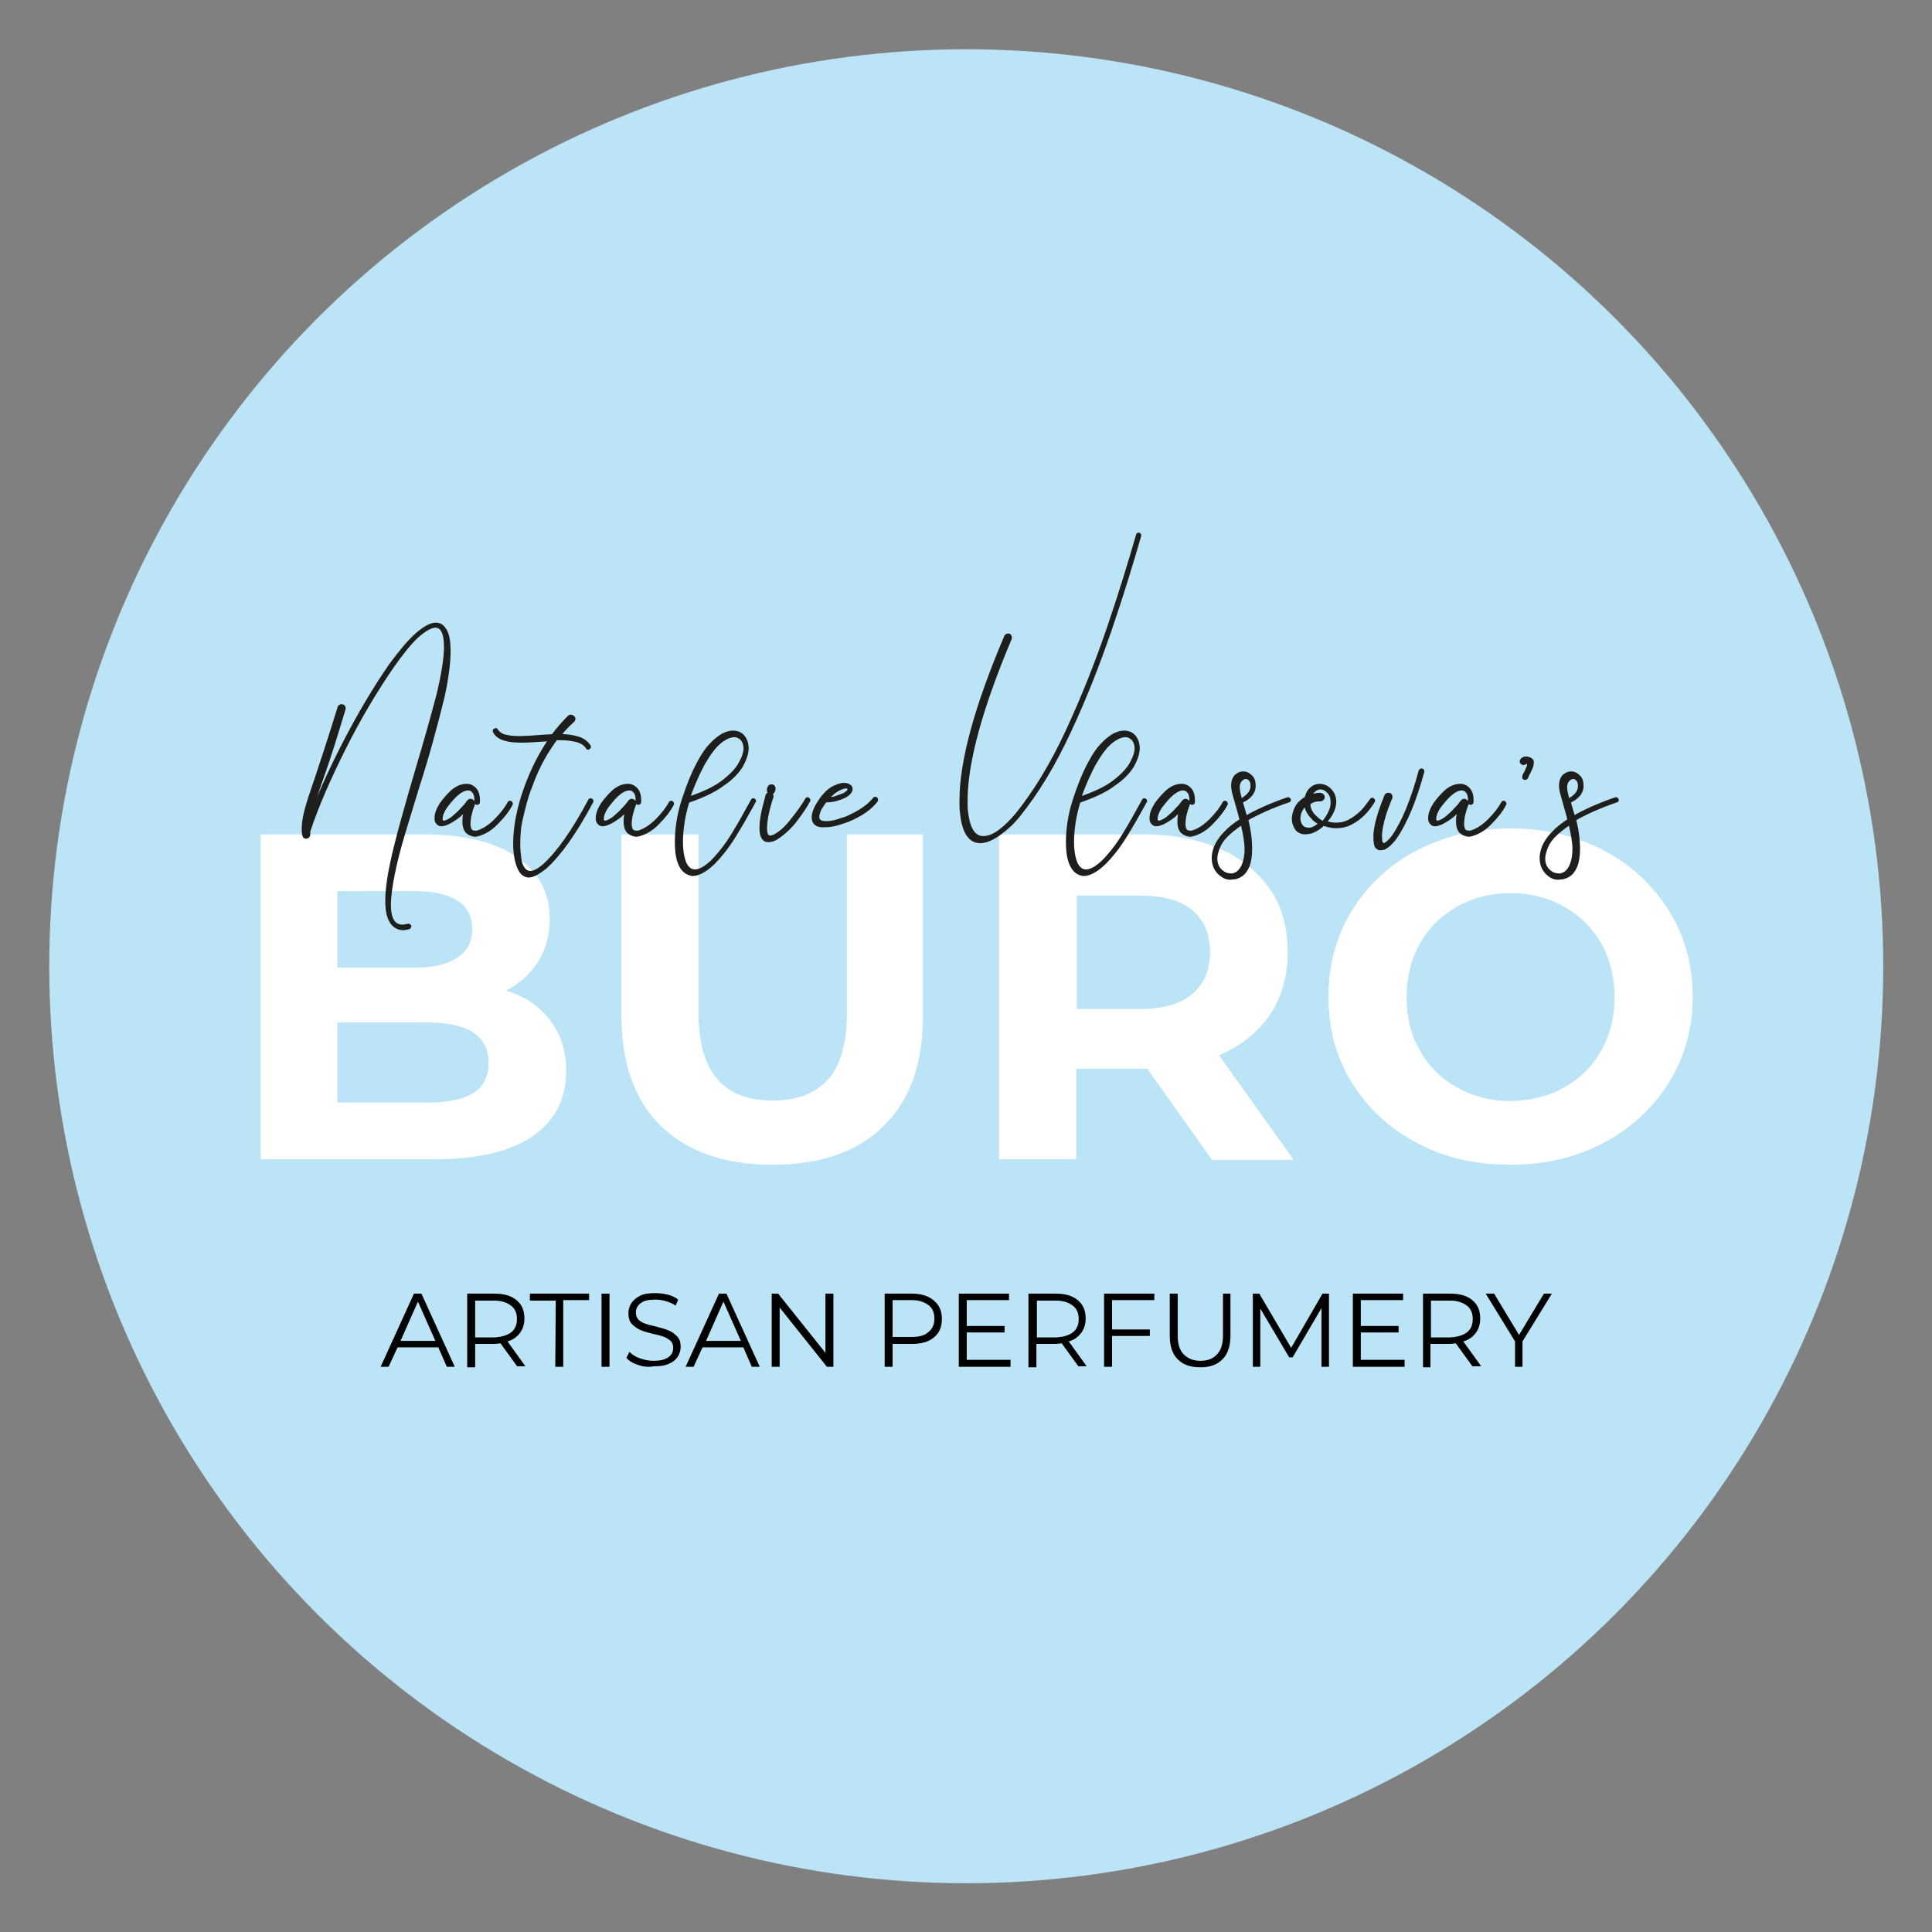 <?xml version="1.0" encoding="utf-8"?> <svg xmlns="http://www.w3.org/2000/svg" xmlns:xlink="http://www.w3.org/1999/xlink" version="1.1" id="Слой_1" x="0px" y="0px" viewBox="0 0 388.3 388.3" style="enable-background:new 0 0 388.3 388.3;" xml:space="preserve"><rect x="0" y="0" width="388.3" height="388.3" fill="#808080" stroke="none"/> <style type="text/css"> .st0{fill:#BCE4F7;} .st1{fill:#FFFFFF;} .st2{fill:#1E1E1C;stroke:#1E1E1C;stroke-width:0.527;stroke-miterlimit:10;} </style> <circle class="st0" cx="194.2" cy="194.2" r="184.3"></circle> <g> <path d="M88.1,270.8h-8.2l-1.8,3.9h-1.6l6.7-14.7h1.5l6.7,14.7h-1.6L88.1,270.8z M87.5,269.5l-3.5-7.9l-3.5,7.9H87.5z"></path> <path d="M104,274.7l-3.4-4.7c-0.4,0-0.8,0.1-1.2,0.1h-3.9v4.7h-1.6V260h5.5c1.9,0,3.3,0.4,4.4,1.3s1.6,2.1,1.6,3.7 c0,1.1-0.3,2.1-0.9,2.9s-1.4,1.4-2.5,1.7l3.6,5H104V274.7z M102.7,267.8c0.8-0.6,1.2-1.5,1.2-2.7s-0.4-2.1-1.2-2.7 c-0.8-0.6-1.9-1-3.3-1h-3.9v7.4h3.9C100.8,268.7,101.9,268.4,102.7,267.8z"></path> <path d="M111.7,261.4h-5.2V260h11.9v1.3h-5.2v13.4h-1.6L111.7,261.4L111.7,261.4z"></path> <path d="M120.9,260h1.6v14.7h-1.6V260z"></path> <path d="M128.2,274.3c-1-0.3-1.8-0.8-2.3-1.4l0.6-1.2c0.5,0.5,1.2,1,2.1,1.3c0.9,0.3,1.8,0.5,2.7,0.5c1.3,0,2.3-0.2,3-0.7 s1-1.1,1-1.9c0-0.6-0.2-1.1-0.5-1.4c-0.4-0.3-0.8-0.6-1.3-0.8c-0.5-0.2-1.2-0.4-2.2-0.6c-1.1-0.3-2-0.5-2.6-0.8 c-0.7-0.3-1.2-0.7-1.7-1.2s-0.7-1.3-0.7-2.2c0-0.7,0.2-1.4,0.6-2s1-1.1,1.8-1.5c0.8-0.4,1.8-0.5,3-0.5c0.8,0,1.7,0.1,2.5,0.3 s1.5,0.5,2.1,1l-0.5,1.2c-0.6-0.4-1.3-0.7-2-0.9s-1.4-0.3-2.1-0.3c-1.3,0-2.3,0.2-2.9,0.7c-0.7,0.5-1,1.1-1,1.9 c0,0.6,0.2,1.1,0.5,1.4c0.4,0.4,0.8,0.6,1.3,0.8c0.5,0.2,1.3,0.4,2.2,0.6c1.1,0.3,1.9,0.5,2.6,0.8s1.2,0.7,1.7,1.2s0.7,1.2,0.7,2.1 c0,0.7-0.2,1.4-0.6,2c-0.4,0.6-1,1.1-1.8,1.4c-0.8,0.4-1.8,0.5-3,0.5C130.3,274.8,129.2,274.7,128.2,274.3z"></path> <path d="M149.4,270.8h-8.2l-1.8,3.9h-1.6l6.7-14.7h1.5l6.7,14.7h-1.6L149.4,270.8z M148.9,269.5l-3.5-7.9l-3.5,7.9H148.9z"></path> <path d="M167.5,260v14.7h-1.3l-9.5-11.9v11.9h-1.6V260h1.3l9.5,11.9V260H167.5z"></path> <path d="M187.7,261.4c1.1,0.9,1.6,2.1,1.6,3.7s-0.5,2.8-1.6,3.7c-1.1,0.9-2.5,1.3-4.4,1.3h-3.9v4.6h-1.6V260h5.5 C185.2,260,186.7,260.5,187.7,261.4z M186.6,267.7c0.8-0.6,1.2-1.5,1.2-2.7s-0.4-2.1-1.2-2.7s-1.9-1-3.3-1h-3.9v7.4h3.9 C184.8,268.7,185.9,268.4,186.6,267.7z"></path> <path d="M203.1,273.4v1.3h-10.4V260h10.1v1.3h-8.5v5.2h7.6v1.3h-7.6v5.5h8.8L203.1,273.4L203.1,273.4z"></path> <path d="M216.8,274.7l-3.4-4.7c-0.4,0-0.8,0.1-1.2,0.1h-3.9v4.7h-1.6V260h5.5c1.9,0,3.3,0.4,4.4,1.3c1.1,0.9,1.6,2.1,1.6,3.7 c0,1.1-0.3,2.1-0.9,2.9c-0.6,0.8-1.4,1.4-2.5,1.7l3.6,5h-1.6L216.8,274.7L216.8,274.7z M215.6,267.8c0.8-0.6,1.2-1.5,1.2-2.7 s-0.4-2.1-1.2-2.7s-1.9-1-3.3-1h-3.9v7.4h3.9C213.7,268.7,214.8,268.4,215.6,267.8z"></path> <path d="M223.5,261.4v5.8h7.6v1.3h-7.6v6.2h-1.6V260H232v1.3h-8.5V261.4z"></path> <path d="M236.7,273.2c-1.1-1.1-1.6-2.7-1.6-4.8V260h1.6v8.4c0,1.7,0.4,3,1.2,3.8s1.9,1.3,3.3,1.3c1.5,0,2.6-0.4,3.4-1.3 c0.8-0.8,1.2-2.1,1.2-3.8V260h1.5v8.4c0,2.1-0.5,3.7-1.6,4.8c-1.1,1.1-2.5,1.6-4.4,1.6C239.2,274.8,237.8,274.3,236.7,273.2z"></path> <path d="M267.1,260v14.7h-1.5v-11.8l-5.8,9.9h-0.7l-5.8-9.8v11.7h-1.5V260h1.3l6.4,10.9l6.3-10.9H267.1z"></path> <path d="M282.3,273.4v1.3h-10.4V260H282v1.3h-8.5v5.2h7.6v1.3h-7.6v5.5h8.8V273.4z"></path> <path d="M296,274.7l-3.4-4.7c-0.4,0-0.8,0.1-1.2,0.1h-3.9v4.7H286V260h5.5c1.9,0,3.3,0.4,4.4,1.3s1.6,2.1,1.6,3.7 c0,1.1-0.3,2.1-0.9,2.9s-1.4,1.4-2.5,1.7l3.6,5H296V274.7z M294.8,267.8c0.8-0.6,1.2-1.5,1.2-2.7s-0.4-2.1-1.2-2.7 c-0.8-0.6-1.9-1-3.3-1h-3.9v7.4h3.9C292.9,268.7,294,268.4,294.8,267.8z"></path> <path d="M306,269.6v5.1h-1.5v-5.1l-5.9-9.6h1.7l5,8.3l5-8.3h1.6L306,269.6z"></path> </g> <g> <g> <path class="st1" d="M110.5,205c2.2,2.8,3.3,6.2,3.3,10.2c0,5.7-2.3,10.1-6.8,13.2c-4.6,3.1-11.2,4.6-19.9,4.6H52.4v-65.3h32.7 c8.2,0,14.4,1.5,18.8,4.6c4.4,3,6.6,7.2,6.6,12.4c0,3.2-0.8,6-2.3,8.5c-1.6,2.5-3.7,4.5-6.5,5.9 C105.4,200.2,108.4,202.2,110.5,205z M67.8,179.1v15.4h15.4c3.8,0,6.7-0.7,8.7-2s3-3.2,3-5.8c0-2.5-1-4.5-3-5.7 c-2-1.3-4.9-1.9-8.7-1.9H67.8z M95.1,219.7c2.1-1.3,3.1-3.3,3.1-6.1c0-5.4-4.1-8.1-12.3-8.1H67.8v16.1h18.1 C89.9,221.6,93,221,95.1,219.7z"></path> <path class="st1" d="M132.9,226.4c-5.3-5.2-8-12.5-8-22.1v-36.6h15.5v36c0,11.7,5,17.5,14.9,17.5c4.8,0,8.5-1.4,11.1-4.2 c2.5-2.8,3.8-7.3,3.8-13.3v-36h15.3v36.6c0,9.6-2.7,17-8,22.1c-5.3,5.2-12.8,7.7-22.3,7.7S138.3,231.5,132.9,226.4z"></path> <path class="st1" d="M243.5,233l-12.9-18.2h-0.8h-13.5V233h-15.5v-65.3h29c5.9,0,11.1,1,15.4,2.9s7.7,4.7,10.1,8.2 s3.5,7.7,3.5,12.6c0,4.9-1.2,9-3.6,12.6c-2.4,3.5-5.8,6.2-10.2,8.1l15,21h-16.5V233z M239.6,182.9c-2.4-2-6-2.9-10.6-2.9h-12.6 v22.8H229c4.7,0,8.2-1,10.6-3c2.4-2,3.6-4.8,3.6-8.4C243.2,187.7,242,184.9,239.6,182.9z"></path> <path class="st1" d="M284.8,229.7c-5.6-2.9-9.9-7-13.1-12.1s-4.7-10.9-4.7-17.3c0-6.4,1.6-12.2,4.7-17.3 c3.2-5.1,7.5-9.2,13.1-12.1c5.6-2.9,11.8-4.4,18.8-4.4c6.9,0,13.2,1.5,18.7,4.4s9.9,7,13.1,12.1s4.8,10.9,4.8,17.3 c0,6.4-1.6,12.2-4.8,17.3c-3.2,5.1-7.6,9.2-13.1,12.1c-5.5,2.9-11.8,4.4-18.7,4.4C296.6,234.1,290.3,232.7,284.8,229.7z M314.3,218.6c3.2-1.8,5.7-4.2,7.5-7.4s2.7-6.8,2.7-10.8s-0.9-7.7-2.7-10.8c-1.8-3.2-4.3-5.6-7.5-7.4c-3.2-1.8-6.8-2.7-10.7-2.7 c-4,0-7.5,0.9-10.7,2.7s-5.7,4.2-7.5,7.4s-2.7,6.8-2.7,10.8s0.9,7.7,2.7,10.8c1.8,3.2,4.3,5.6,7.5,7.4c3.2,1.8,6.8,2.7,10.7,2.7 C307.5,221.2,311.1,220.4,314.3,218.6z"></path> </g> <g> <g> <path class="st2" d="M78,183.9c-0.2-0.8-0.3-1.7-0.3-2.8c0-2,0.3-4.5,0.9-7.3c0.6-2.9,1.4-5.9,2.3-9.2s1.9-6.7,2.9-10.1 c1.6-5.4,3-10.3,4.2-14.9c1-4.2,1.5-7.4,1.5-9.6c0-2.8-0.7-4.1-2-4.1c-0.9,0-2.1,0.7-3.6,2c-1.5,1.4-3.1,3.4-5,6.1 c-3.3,4.8-6.6,10.3-9.7,16.5s-5.5,11.7-7.1,16.6v0.2c0,0.1,0,0.3,0,0.4c0,0.4-0.2,0.5-0.5,0.6c-0.1,0-0.3,0-0.4-0.1 c-0.2-0.2-0.3-0.7-0.3-1.6c0-1.1,0.2-2.4,0.6-3.9c0.4-1.5,1.1-3.6,2-6.2c1.1-3.3,2.7-8.1,4.6-14.3c0.1-0.3,0.3-0.4,0.5-0.4 c0.1,0,0.3,0,0.4,0.1s0.2,0.2,0.2,0.4v0.2c-1.6,5.3-2.9,9.5-4,12.6l-0.6,1.7c-1.3,3.7-2.1,6.4-2.4,8.1c1.7-4.8,4.1-10.1,7.1-15.9 c3-5.8,6-10.8,9.1-15.3c2-2.7,3.7-4.8,5.3-6.2c1.6-1.4,2.9-2.1,3.9-2.1c0.9,0,1.5,0.5,2,1.4s0.7,2.3,0.7,4.1 c0,2.3-0.4,5.4-1.2,9.1c-1.4,5.7-3,11.7-5.1,18.2c-1,3.2-1.9,6.3-2.8,9.2c-0.9,3-1.6,5.7-2.1,8.2s-0.8,4.6-0.8,6.3 c0,2.8,0.9,4.2,2.6,4.2c0.3,0,0.7-0.1,1.2-0.2l0,0c0.1,0,0.2,0.1,0.3,0.2v0.1c0,0.1-0.1,0.2-0.2,0.3c-0.5,0.1-0.9,0.2-1.3,0.2 C79.5,186.6,78.5,185.7,78,183.9z"></path> <path class="st2" d="M93.2,165.1c0-0.8,0.1-1.7,0.4-2.4c-0.3,0.3-0.7,0.7-1.2,1.2c-0.6,0.5-1.2,0.9-1.9,1.3 c-0.7,0.4-1.3,0.6-1.8,0.6s-0.8-0.3-1-0.7c-0.1-0.2-0.1-0.4-0.1-0.7c0-0.8,0.3-1.7,1-2.8c0.7-1,1.5-1.9,2.4-2.7 c1-0.8,1.9-1.1,2.8-1.1c0.7,0,1.3,0.3,1.8,0.9c0.4,0.5,0.6,1.2,0.6,2v0.5c0,0.1,0,0.1-0.1,0.2s-0.1,0.1-0.2,0.1 c-0.2,0-0.3-0.1-0.3-0.3v-0.5c0-0.6-0.1-1.1-0.4-1.5s-0.7-0.6-1.1-0.6c-0.7,0-1.5,0.4-2.3,1.1c-0.8,0.7-1.5,1.6-2.2,2.5 c-0.6,0.9-0.9,1.7-0.9,2.3v0.3c0.1,0.3,0.3,0.4,0.5,0.4c0.4,0,1-0.3,1.7-0.8c0.7-0.6,1.4-1.2,1.9-1.8c0.6-0.6,1-1.1,1.2-1.4 c0.2-0.3,0.4-0.4,0.6-0.4c0.1,0,0.3,0.1,0.4,0.2c0.1,0.1,0.2,0.2,0.2,0.4v0.2c-0.6,1.5-0.9,2.9-0.9,4s0.4,1.6,1.1,1.6 c0.1,0,0.3,0,0.5,0c1.3-0.4,2.5-1.2,3.7-2.4s2.1-2.4,2.7-3.5c0.1-0.1,0.1-0.1,0.2-0.1s0.1,0,0.2,0.1s0.1,0.1,0.1,0.2v0.1 c-0.6,1.2-1.6,2.5-2.8,3.7c-1.2,1.3-2.5,2.1-3.9,2.5c-0.3,0.1-0.6,0.1-0.8,0.1C93.8,167.6,93.2,166.8,93.2,165.1z"></path> <path class="st2" d="M104.6,175.1c-0.4-0.6-0.7-1.5-0.9-2.4c-0.2-1-0.3-2-0.3-3.1c0-3.6,0.8-7.6,2.5-12.1c1-2.6,2.2-5.1,3.7-7.5 c0.3-0.5,0.6-0.9,0.9-1.3l-1.6,0.1c-1.4,0.1-2.8,0.2-4.1,0.2c-1.3,0-2.4-0.1-3.4-0.4c-1-0.3-1.7-0.8-2.1-1.6v-0.1 c0-0.1,0-0.1,0.1-0.2c0.1,0,0.1-0.1,0.2-0.1s0.2,0,0.2,0.1c0.4,0.6,0.9,1,1.7,1.2c0.8,0.2,1.7,0.3,2.8,0.3c1.2,0,2.6-0.1,4-0.2 c0.9-0.1,1.9-0.1,2.8-0.2c1-1.4,2.1-2.6,3.3-3.8c0.1-0.1,0.2-0.1,0.4-0.1c0.1,0,0.3,0.1,0.4,0.2c0.1,0.1,0.2,0.2,0.2,0.4 c0,0.1-0.1,0.3-0.2,0.4c-1,0.9-1.9,1.8-2.7,2.9h0.2c1.3,0,2.5,0.2,3.5,0.5s1.8,0.9,2.3,1.7v0.1c0,0.1,0,0.1-0.1,0.2 c-0.1,0.1-0.1,0.1-0.2,0.1s-0.2,0-0.2-0.1c-0.4-0.7-1.1-1.1-2-1.4c-0.9-0.2-2-0.4-3.2-0.4h-1c-0.5,0.6-0.9,1.3-1.4,2 c-1.5,2.3-2.7,4.8-3.6,7.3c-1,2.5-1.6,5-2.1,7.3c-0.3,1.3-0.4,2.9-0.4,4.8c0,0.9,0.1,1.7,0.2,2.6c0.1,0.8,0.3,1.5,0.7,2 c0.3,0.5,0.8,0.8,1.4,0.8c0.7,0,1.5-0.4,2.6-1.3c2.9-2.6,6-7,9.3-13.2c0.1-0.1,0.1-0.1,0.2-0.1s0.1,0,0.2,0.1 c0.1,0,0.1,0.1,0.1,0.2v0.1c-3.3,6.2-6.5,10.7-9.4,13.3c-1.4,1.1-2.5,1.7-3.3,1.7C105.6,176.1,105,175.7,104.6,175.1z"></path> <path class="st2" d="M125.6,165.1c0-0.8,0.1-1.7,0.4-2.4c-0.3,0.3-0.7,0.7-1.2,1.2c-0.6,0.5-1.2,0.9-1.9,1.3 c-0.7,0.4-1.3,0.6-1.8,0.6s-0.8-0.3-1-0.7c-0.1-0.2-0.1-0.4-0.1-0.7c0-0.8,0.3-1.7,1-2.8c0.7-1,1.5-1.9,2.4-2.7 c1-0.8,1.9-1.1,2.8-1.1c0.7,0,1.3,0.3,1.8,0.9c0.4,0.5,0.6,1.2,0.6,2v0.5c0,0.1,0,0.1-0.1,0.2s-0.1,0.1-0.2,0.1 c-0.2,0-0.3-0.1-0.3-0.3v-0.5c0-0.6-0.1-1.1-0.4-1.5s-0.7-0.6-1.1-0.6c-0.7,0-1.5,0.4-2.3,1.1c-0.8,0.7-1.5,1.6-2.2,2.5 c-0.6,0.9-0.9,1.7-0.9,2.3v0.3c0.1,0.3,0.3,0.4,0.5,0.4c0.4,0,1-0.3,1.7-0.8c0.7-0.6,1.4-1.2,1.9-1.8c0.6-0.6,1-1.1,1.2-1.4 c0.2-0.3,0.4-0.4,0.6-0.4c0.1,0,0.3,0.1,0.4,0.2c0.1,0.1,0.2,0.2,0.2,0.4v0.2c-0.6,1.5-0.9,2.9-0.9,4s0.4,1.6,1.1,1.6 c0.1,0,0.3,0,0.5,0c1.3-0.4,2.5-1.2,3.7-2.4s2.1-2.4,2.7-3.5c0.1-0.1,0.1-0.1,0.2-0.1c0.1,0,0.1,0,0.2,0.1 c0.1,0.1,0.1,0.1,0.1,0.2v0.1c-0.6,1.2-1.6,2.5-2.8,3.7c-1.2,1.3-2.5,2.1-3.9,2.5c-0.3,0.1-0.6,0.1-0.8,0.1 C126.2,167.6,125.6,166.8,125.6,165.1z"></path> <path class="st2" d="M136.8,174.1c-0.6-1.1-0.9-2.7-0.9-4.8c0-2.7,0.4-5.4,1.3-8.3c0.9-2.8,1.9-5.4,3.2-7.8 c0.8-1.5,1.6-2.7,2.4-3.5c0.8-0.9,1.6-1.5,2.4-2c0.8-0.4,1.5-0.6,2.1-0.6c0.9,0,1.6,0.3,2.1,0.9c0.5,0.6,0.8,1.4,0.8,2.4 s-0.4,2.2-1.1,3.5c-0.8,1.3-2,2.6-3.8,3.8c-1.7,1.3-4.1,2.4-7,3.4c-0.9,2.9-1.3,5.7-1.3,8.2c0,1.8,0.3,3.2,0.7,4.2 c0.5,1,1.1,1.5,2,1.5s2-0.6,3.3-1.8c1.5-1.5,2.9-3.3,4.2-5.4c1.3-2.1,2.4-4.1,3.5-6.1l0.5-0.9c0.1-0.1,0.1-0.1,0.2-0.1 s0.1,0,0.2,0.1c0.1,0.1,0.1,0.1,0.1,0.2c0,0-0.2,0.3-0.5,0.9c-1.1,2-2.3,4.1-3.6,6.2c-1.3,2.1-2.7,3.9-4.3,5.5 c-1.6,1.5-3,2.2-4.1,2.2C138.3,175.7,137.4,175.2,136.8,174.1z M145.1,157.2c1.6-1.2,2.8-2.4,3.5-3.6c0.7-1.2,1.1-2.3,1.1-3.2 c0-0.7-0.2-1.3-0.6-1.8c-0.4-0.4-0.9-0.7-1.5-0.7c-0.8,0-1.8,0.4-2.9,1.3c-1.1,0.9-2.2,2.4-3.4,4.5c-1.1,2.1-2.1,4.4-2.9,6.7 C141.3,159.4,143.5,158.4,145.1,157.2z"></path> <path class="st2" d="M152.9,166.4c0-1.1,0.2-2.4,0.5-3.7s0.6-2.2,0.7-2.8c0.1-0.3,0.3-0.4,0.5-0.4c0.1,0,0.3,0,0.4,0.1 c0.1,0.1,0.2,0.2,0.2,0.4c0,0.1,0,0.3-0.1,0.4c-0.8,2.5-1.2,4.6-1.2,6.1c0,1.1,0.3,1.7,0.9,1.7c0.2,0,0.5-0.1,0.8-0.2 c1.3-0.7,2.5-1.8,3.7-3.4c1.2-1.5,2.2-2.9,2.8-4c0.1-0.1,0.1-0.1,0.2-0.1c0.1,0,0.1,0,0.2,0.1s0.1,0.1,0.1,0.2v0.1 c-0.6,1.2-1.6,2.6-2.8,4.2c-1.3,1.6-2.6,2.7-3.9,3.5c-0.6,0.3-1.1,0.4-1.5,0.4C153.4,169,152.9,168.1,152.9,166.4z M154.6,159.3 c-0.1-0.1-0.2-0.2-0.2-0.4c0-0.1,0-0.2,0-0.3s0.1-0.2,0.1-0.3c0.1-0.3,0.3-0.4,0.5-0.4c0.1,0,0.3,0,0.4,0.1 c0.1,0.1,0.2,0.2,0.2,0.4c0,0.1,0,0.2,0,0.3s-0.1,0.2-0.1,0.3c-0.1,0.3-0.3,0.4-0.5,0.4C154.9,159.4,154.8,159.4,154.6,159.3z"></path> <path class="st2" d="M163.4,164.3c0-0.8,0.3-1.6,0.8-2.5c0.5-0.8,1-1.6,1.5-2.1c0.7-0.8,1.4-1.3,2.1-1.6c0.7-0.3,1.3-0.5,1.8-0.5 s0.8,0.1,1.1,0.3s0.4,0.4,0.4,0.7s-0.2,0.7-0.7,1.1c-0.5,0.4-1.2,0.7-2.2,1c-0.6,0.2-1.4,0.3-2.3,0.3c-0.3,0.4-0.6,0.9-1,1.5 c-0.3,0.6-0.5,1.2-0.5,1.7c0,0.7,0.5,1.1,1.6,1.1c0.7,0,1.5-0.1,2.4-0.4c0.8-0.3,1.4-0.4,1.8-0.6c2.5-1.1,4.3-2.3,5.5-3.8 c0.1-0.1,0.1-0.1,0.2-0.1c0.1,0,0.1,0,0.2,0.1c0.1,0,0.1,0.1,0.1,0.2c0,0,0,0.1,0,0.2c-1.2,1.6-3.1,2.9-5.7,4 c-0.5,0.2-1.2,0.4-2.1,0.7s-1.9,0.4-2.7,0.4C164.2,166.1,163.4,165.5,163.4,164.3z M168.1,160.2c0.9-0.3,1.5-0.5,1.9-0.8 s0.6-0.5,0.6-0.8c0-0.2-0.2-0.4-0.6-0.4c-0.4,0-0.9,0.2-1.5,0.5s-1.3,0.9-2,1.6l-0.1,0.1C167.1,160.5,167.6,160.4,168.1,160.2z"></path> <path class="st2" d="M193.2,163.3c-0.1-0.7-0.1-1.5-0.1-2.4c0-7.9,3-18.9,9-33c0.1-0.2,0.3-0.3,0.5-0.3c0.1,0,0.2,0,0.2,0 c0.2,0.1,0.3,0.3,0.3,0.5c0,0.1,0,0.1,0,0.2c-5.9,14-8.9,24.9-8.9,32.7c0,0.8,0,1.5,0.1,2.2c0.4,3.4,1.5,5.1,3.3,5.1 c1,0,2.1-0.4,3.3-1.3c1.2-0.9,2.3-2,3.4-3.3c3.7-4.6,7.1-10.2,10.2-16.9c3.1-6.7,5.8-13.5,8.2-20.5s4.3-13.3,5.9-18.8 c0.1-0.1,0.1-0.2,0.2-0.2c0.1,0,0.1,0,0.2,0.1c0.1,0,0.1,0.1,0.1,0.2v0.1c-1.6,5.5-3.5,11.8-5.9,18.8s-5.1,13.9-8.2,20.5 c-3.1,6.7-6.5,12.3-10.2,16.9c-1.2,1.5-2.5,2.7-3.9,3.7s-2.7,1.6-3.9,1.6C194.9,169.2,193.6,167.3,193.2,163.3z"></path> <path class="st2" d="M215.4,174.1c-0.6-1.1-0.9-2.7-0.9-4.8c0-2.7,0.4-5.4,1.3-8.3c0.9-2.8,1.9-5.4,3.2-7.8 c0.8-1.5,1.6-2.7,2.4-3.5c0.8-0.9,1.6-1.5,2.4-2c0.8-0.4,1.5-0.6,2.1-0.6c0.9,0,1.6,0.3,2.1,0.9c0.5,0.6,0.8,1.4,0.8,2.4 s-0.4,2.2-1.1,3.5c-0.8,1.3-2,2.6-3.8,3.8c-1.7,1.3-4.1,2.4-7,3.4c-0.9,2.9-1.3,5.7-1.3,8.2c0,1.8,0.3,3.2,0.7,4.2 c0.5,1,1.1,1.5,2,1.5s2-0.6,3.3-1.8c1.5-1.5,2.9-3.3,4.2-5.4c1.3-2.1,2.4-4.1,3.5-6.1l0.5-0.9c0.1-0.1,0.1-0.1,0.2-0.1 c0.1,0,0.1,0,0.2,0.1c0.1,0.1,0.1,0.1,0.1,0.2c0,0-0.2,0.3-0.5,0.9c-1.1,2-2.3,4.1-3.6,6.2c-1.3,2.1-2.7,3.9-4.3,5.5 c-1.6,1.5-3,2.2-4.1,2.2C216.8,175.7,216,175.2,215.4,174.1z M223.7,157.2c1.6-1.2,2.8-2.4,3.5-3.6c0.7-1.2,1.1-2.3,1.1-3.2 c0-0.7-0.2-1.3-0.6-1.8c-0.4-0.4-0.9-0.7-1.5-0.7c-0.8,0-1.8,0.4-2.9,1.3c-1.1,0.9-2.2,2.4-3.4,4.5c-1.1,2.1-2.1,4.4-2.9,6.7 C219.9,159.4,222.1,158.4,223.7,157.2z"></path> <path class="st2" d="M236.9,165.1c0-0.8,0.1-1.7,0.4-2.4c-0.3,0.3-0.7,0.7-1.2,1.2c-0.6,0.5-1.2,0.9-1.9,1.3 c-0.7,0.4-1.3,0.6-1.8,0.6s-0.8-0.3-1-0.7c-0.1-0.2-0.1-0.4-0.1-0.7c0-0.8,0.3-1.7,1-2.8c0.7-1,1.5-1.9,2.4-2.7 c1-0.8,1.9-1.1,2.8-1.1c0.7,0,1.3,0.3,1.8,0.9c0.4,0.5,0.6,1.2,0.6,2v0.5c0,0.1,0,0.1-0.1,0.2s-0.1,0.1-0.2,0.1 c-0.2,0-0.3-0.1-0.3-0.3v-0.5c0-0.6-0.1-1.1-0.4-1.5c-0.3-0.4-0.7-0.6-1.1-0.6c-0.7,0-1.5,0.4-2.3,1.1c-0.8,0.7-1.5,1.6-2.2,2.5 c-0.6,0.9-0.9,1.7-0.9,2.3v0.3c0.1,0.3,0.3,0.4,0.5,0.4c0.4,0,1-0.3,1.7-0.8c0.7-0.6,1.4-1.2,1.9-1.8c0.6-0.6,1-1.1,1.2-1.4 c0.2-0.3,0.4-0.4,0.6-0.4c0.1,0,0.3,0.1,0.4,0.2c0.1,0.1,0.2,0.2,0.2,0.4v0.2c-0.6,1.5-0.9,2.9-0.9,4s0.4,1.6,1.1,1.6 c0.1,0,0.3,0,0.5,0c1.3-0.4,2.5-1.2,3.7-2.4s2.1-2.4,2.7-3.5c0.1-0.1,0.1-0.1,0.2-0.1c0.1,0,0.1,0,0.2,0.1 c0.1,0.1,0.1,0.1,0.1,0.2v0.1c-0.6,1.2-1.6,2.5-2.8,3.7c-1.2,1.3-2.5,2.1-3.9,2.5c-0.3,0.1-0.6,0.1-0.8,0.1 C237.5,167.6,236.9,166.8,236.9,165.1z"></path> <path class="st2" d="M245,175.5c-0.8-0.8-1.2-1.8-1.2-3.1c0-0.7,0.2-1.5,0.5-2.3c0.4-0.8,0.9-1.7,1.8-2.6 c0.8-0.9,1.9-1.8,3.3-2.7c-0.2-0.7-0.3-1.3-0.5-1.9c-0.5-1.8-0.8-2.8-0.9-3.2c-0.2-0.7-0.3-1.3-0.3-1.8c0-0.9,0.3-1.6,0.7-2 c0.5-0.4,0.9-0.6,1.5-0.6c0.5,0,1,0.2,1.5,0.7c0.5,0.4,0.7,1.1,0.7,1.9v0.2c0,0.5-0.2,1.1-0.6,1.6c-0.4,0.5-1,1-1.9,1.4 c0,0,0,0-0.1,0l0.9,3.1c2.1-1.2,4.9-2.5,8.4-3.7h0.1c0.1,0,0.1,0,0.2,0.1c0,0.1,0.1,0.1,0.1,0.2c0,0.1-0.1,0.2-0.2,0.2 c-3.5,1.2-6.3,2.5-8.4,3.7c0.6,2.3,0.8,4.3,0.8,5.9c0,1.4-0.2,2.6-0.5,3.4c-0.4,0.9-0.8,1.5-1.4,1.9c-0.6,0.4-1.2,0.6-1.8,0.6 C246.7,176.7,245.9,176.3,245,175.5z M248.7,175.4c0.5-0.4,0.9-0.9,1.2-1.7s0.5-1.8,0.5-3c0-1.4-0.3-3.1-0.8-5.2 c-1.3,0.9-2.3,1.7-3.1,2.5s-1.3,1.6-1.6,2.4c-0.3,0.8-0.5,1.5-0.5,2.1c0,1,0.3,1.8,0.9,2.4c0.6,0.6,1.3,0.9,2,0.9 C247.7,175.9,248.2,175.7,248.7,175.4z M251.6,158c0-0.6-0.1-1-0.4-1.3c-0.3-0.3-0.5-0.4-0.8-0.4c-0.4,0-0.7,0.2-1,0.5 s-0.5,0.8-0.5,1.4c0,0.6,0.2,1.5,0.5,2.6C250.8,160,251.6,159.1,251.6,158z"></path> <path class="st2" d="M260.6,166.7c-0.4-0.6-0.7-1.3-0.7-2.1c0-0.7,0.2-1.5,0.6-2.3s1.1-1.4,2-2c0.2-0.9,0.6-1.5,1.1-1.9 s1-0.6,1.6-0.6c0.8,0,1.5,0.3,2.1,0.9c0.6,0.6,1,1.4,1,2.4c0,1.3-0.6,2.7-1.9,4.1c0.7,0.3,1.4,0.4,2.1,0.4c1,0,1.9-0.2,2.8-0.7 s1.7-1.1,2.4-1.8c0.7-0.7,1.3-1.6,1.9-2.4c0.1-0.1,0.1-0.1,0.2-0.1s0.1,0,0.2,0.1s0.1,0.1,0.1,0.2v0.1c-0.6,1-1.2,1.8-2,2.6 s-1.6,1.4-2.6,1.9c-0.9,0.5-2,0.7-3,0.7c-0.8,0-1.6-0.2-2.5-0.5c-1.2,1.1-2.4,1.7-3.4,1.7C261.7,167.5,261.1,167.2,260.6,166.7z M265.3,165.5c-0.6-0.3-1.1-0.6-1.5-1.1c-0.8-0.8-1.3-1.7-1.4-2.7c-0.9,0.9-1.3,1.8-1.3,2.8c0,0.6,0.2,1.1,0.5,1.5 s0.8,0.6,1.3,0.6C263.6,166.7,264.4,166.3,265.3,165.5z M267.7,161.3c0-0.9-0.2-1.5-0.7-2.1c-0.5-0.5-1-0.8-1.6-0.8 c-0.4,0-0.7,0.1-1.1,0.4s-0.7,0.6-0.9,1.2c0.5-0.2,1.2-0.4,1.8-0.4c0.3,0,0.5,0.1,0.6,0.2c0.1,0.1,0.2,0.2,0.2,0.4 s-0.1,0.3-0.2,0.4c-0.1,0.1-0.2,0.2-0.4,0.2h-0.2c-0.8,0-1.5,0.2-2.1,0.7c0,1,0.4,1.9,1.3,2.7c0.4,0.4,0.9,0.8,1.5,1.1 C267.1,163.8,267.7,162.5,267.7,161.3z"></path> <path class="st2" d="M276.6,170.2c-0.2-0.4-0.3-1-0.3-1.8v-0.8c0.2-2.2,1-4.7,2.2-7.7c0.1-0.2,0.3-0.3,0.5-0.3 c0.1,0,0.3,0,0.4,0.1s0.2,0.2,0.2,0.4c0,0.1,0,0.2,0,0.2c-1.2,2.8-1.9,5.2-2.1,7.3v0.7c0,0.9,0.2,1.4,0.6,1.4s1-0.5,1.8-1.5 c2.1-3,3.9-7.4,5.5-13.3c0.1-0.1,0.2-0.2,0.3-0.2c0.1,0,0.1,0,0.2,0.1c0.1,0,0.1,0.1,0.1,0.2v0.1c-1.6,5.9-3.5,10.4-5.6,13.4 c-1.1,1.4-2,2.1-2.7,2.1C277.1,170.7,276.9,170.5,276.6,170.2z"></path> <path class="st2" d="M292.9,165.1c0-0.8,0.1-1.7,0.4-2.4c-0.3,0.3-0.7,0.7-1.2,1.2c-0.6,0.5-1.2,0.9-1.9,1.3 c-0.7,0.4-1.3,0.6-1.8,0.6s-0.8-0.3-1-0.7c-0.1-0.2-0.1-0.4-0.1-0.7c0-0.8,0.3-1.7,1-2.8c0.7-1,1.5-1.9,2.4-2.7 c1-0.8,1.9-1.1,2.8-1.1c0.7,0,1.3,0.3,1.8,0.9c0.4,0.5,0.6,1.2,0.6,2v0.5c0,0.1,0,0.1-0.1,0.2s-0.1,0.1-0.2,0.1 c-0.2,0-0.3-0.1-0.3-0.3v-0.5c0-0.6-0.1-1.1-0.4-1.5s-0.7-0.6-1.1-0.6c-0.7,0-1.5,0.4-2.3,1.1c-0.8,0.7-1.5,1.6-2.2,2.5 c-0.6,0.9-0.9,1.7-0.9,2.3v0.3c0.1,0.3,0.3,0.4,0.5,0.4c0.4,0,1-0.3,1.7-0.8c0.7-0.6,1.4-1.2,1.9-1.8c0.6-0.6,1-1.1,1.2-1.4 c0.2-0.3,0.4-0.4,0.6-0.4c0.1,0,0.3,0.1,0.4,0.2c0.1,0.1,0.2,0.2,0.2,0.4v0.2c-0.6,1.5-0.9,2.9-0.9,4s0.4,1.6,1.1,1.6 c0.1,0,0.3,0,0.5,0c1.3-0.4,2.5-1.2,3.7-2.4s2.1-2.4,2.7-3.5c0.1-0.1,0.1-0.1,0.2-0.1s0.1,0,0.2,0.1s0.1,0.1,0.1,0.2v0.1 c-0.6,1.2-1.6,2.5-2.8,3.7c-1.2,1.3-2.5,2.1-3.9,2.5c-0.3,0.1-0.6,0.1-0.8,0.1C293.5,167.6,292.9,166.8,292.9,165.1z"></path> <path class="st2" d="M306.2,156.1c0-0.1,0.1-0.4,0.3-0.7c0.2-0.3,0.3-0.7,0.5-1.1c0.2-0.4,0.2-0.7,0.2-1c0,0,0,0-0.1,0 c0,0-0.1,0-0.3,0c-0.1,0-0.2,0-0.3,0.1c-0.1,0-0.2,0.1-0.3,0.1c-0.2,0-0.3-0.1-0.4-0.2c-0.1-0.1-0.1-0.2-0.1-0.3s0.1-0.3,0.2-0.4 c0.3-0.2,0.5-0.3,0.8-0.3c0.5,0,0.9,0.2,1.2,0.5c0,0,0.1,0.1,0.1,0.2c0,0.1,0,0.2,0,0.3c0,0.4-0.1,0.8-0.3,1.2 c-0.2,0.4-0.4,0.9-0.6,1.2l-0.2,0.5c-0.1,0.2-0.2,0.3-0.4,0.3C306.3,156.5,306.2,156.4,306.2,156.1z"></path> <path class="st2" d="M310.9,175.5c-0.8-0.8-1.2-1.8-1.2-3.1c0-0.7,0.2-1.5,0.5-2.3c0.4-0.8,0.9-1.7,1.8-2.6 c0.8-0.9,1.9-1.8,3.3-2.7c-0.2-0.7-0.3-1.3-0.5-1.9c-0.5-1.8-0.8-2.8-0.9-3.2c-0.2-0.7-0.3-1.3-0.3-1.8c0-0.9,0.3-1.6,0.7-2 c0.5-0.4,0.9-0.6,1.5-0.6c0.5,0,1,0.2,1.5,0.7c0.5,0.4,0.7,1.1,0.7,1.9v0.2c0,0.5-0.2,1.1-0.6,1.6s-1,1-1.9,1.4c0,0,0,0-0.1,0 l0.9,3.1c2.1-1.2,4.9-2.5,8.4-3.7h0.1c0.1,0,0.1,0,0.2,0.1c0,0.1,0.1,0.1,0.1,0.2c0,0.1-0.1,0.2-0.2,0.2 c-3.5,1.2-6.3,2.5-8.4,3.7c0.6,2.3,0.8,4.3,0.8,5.9c0,1.4-0.2,2.6-0.5,3.4c-0.4,0.9-0.8,1.5-1.4,1.9s-1.2,0.6-1.8,0.6 C312.6,176.7,311.7,176.3,310.9,175.5z M314.6,175.4c0.5-0.4,0.9-0.9,1.2-1.7c0.3-0.8,0.5-1.8,0.5-3c0-1.4-0.3-3.1-0.8-5.2 c-1.3,0.9-2.3,1.7-3.1,2.5c-0.8,0.8-1.3,1.6-1.6,2.4c-0.3,0.8-0.5,1.5-0.5,2.1c0,1,0.3,1.8,0.9,2.4c0.6,0.6,1.3,0.9,2,0.9 C313.6,175.9,314.1,175.7,314.6,175.4z M317.4,158c0-0.6-0.1-1-0.4-1.3s-0.5-0.4-0.8-0.4c-0.4,0-0.7,0.2-1,0.5s-0.5,0.8-0.5,1.4 c0,0.6,0.2,1.5,0.5,2.6C316.7,160,317.4,159.1,317.4,158z"></path> </g> </g> </g> </svg> 